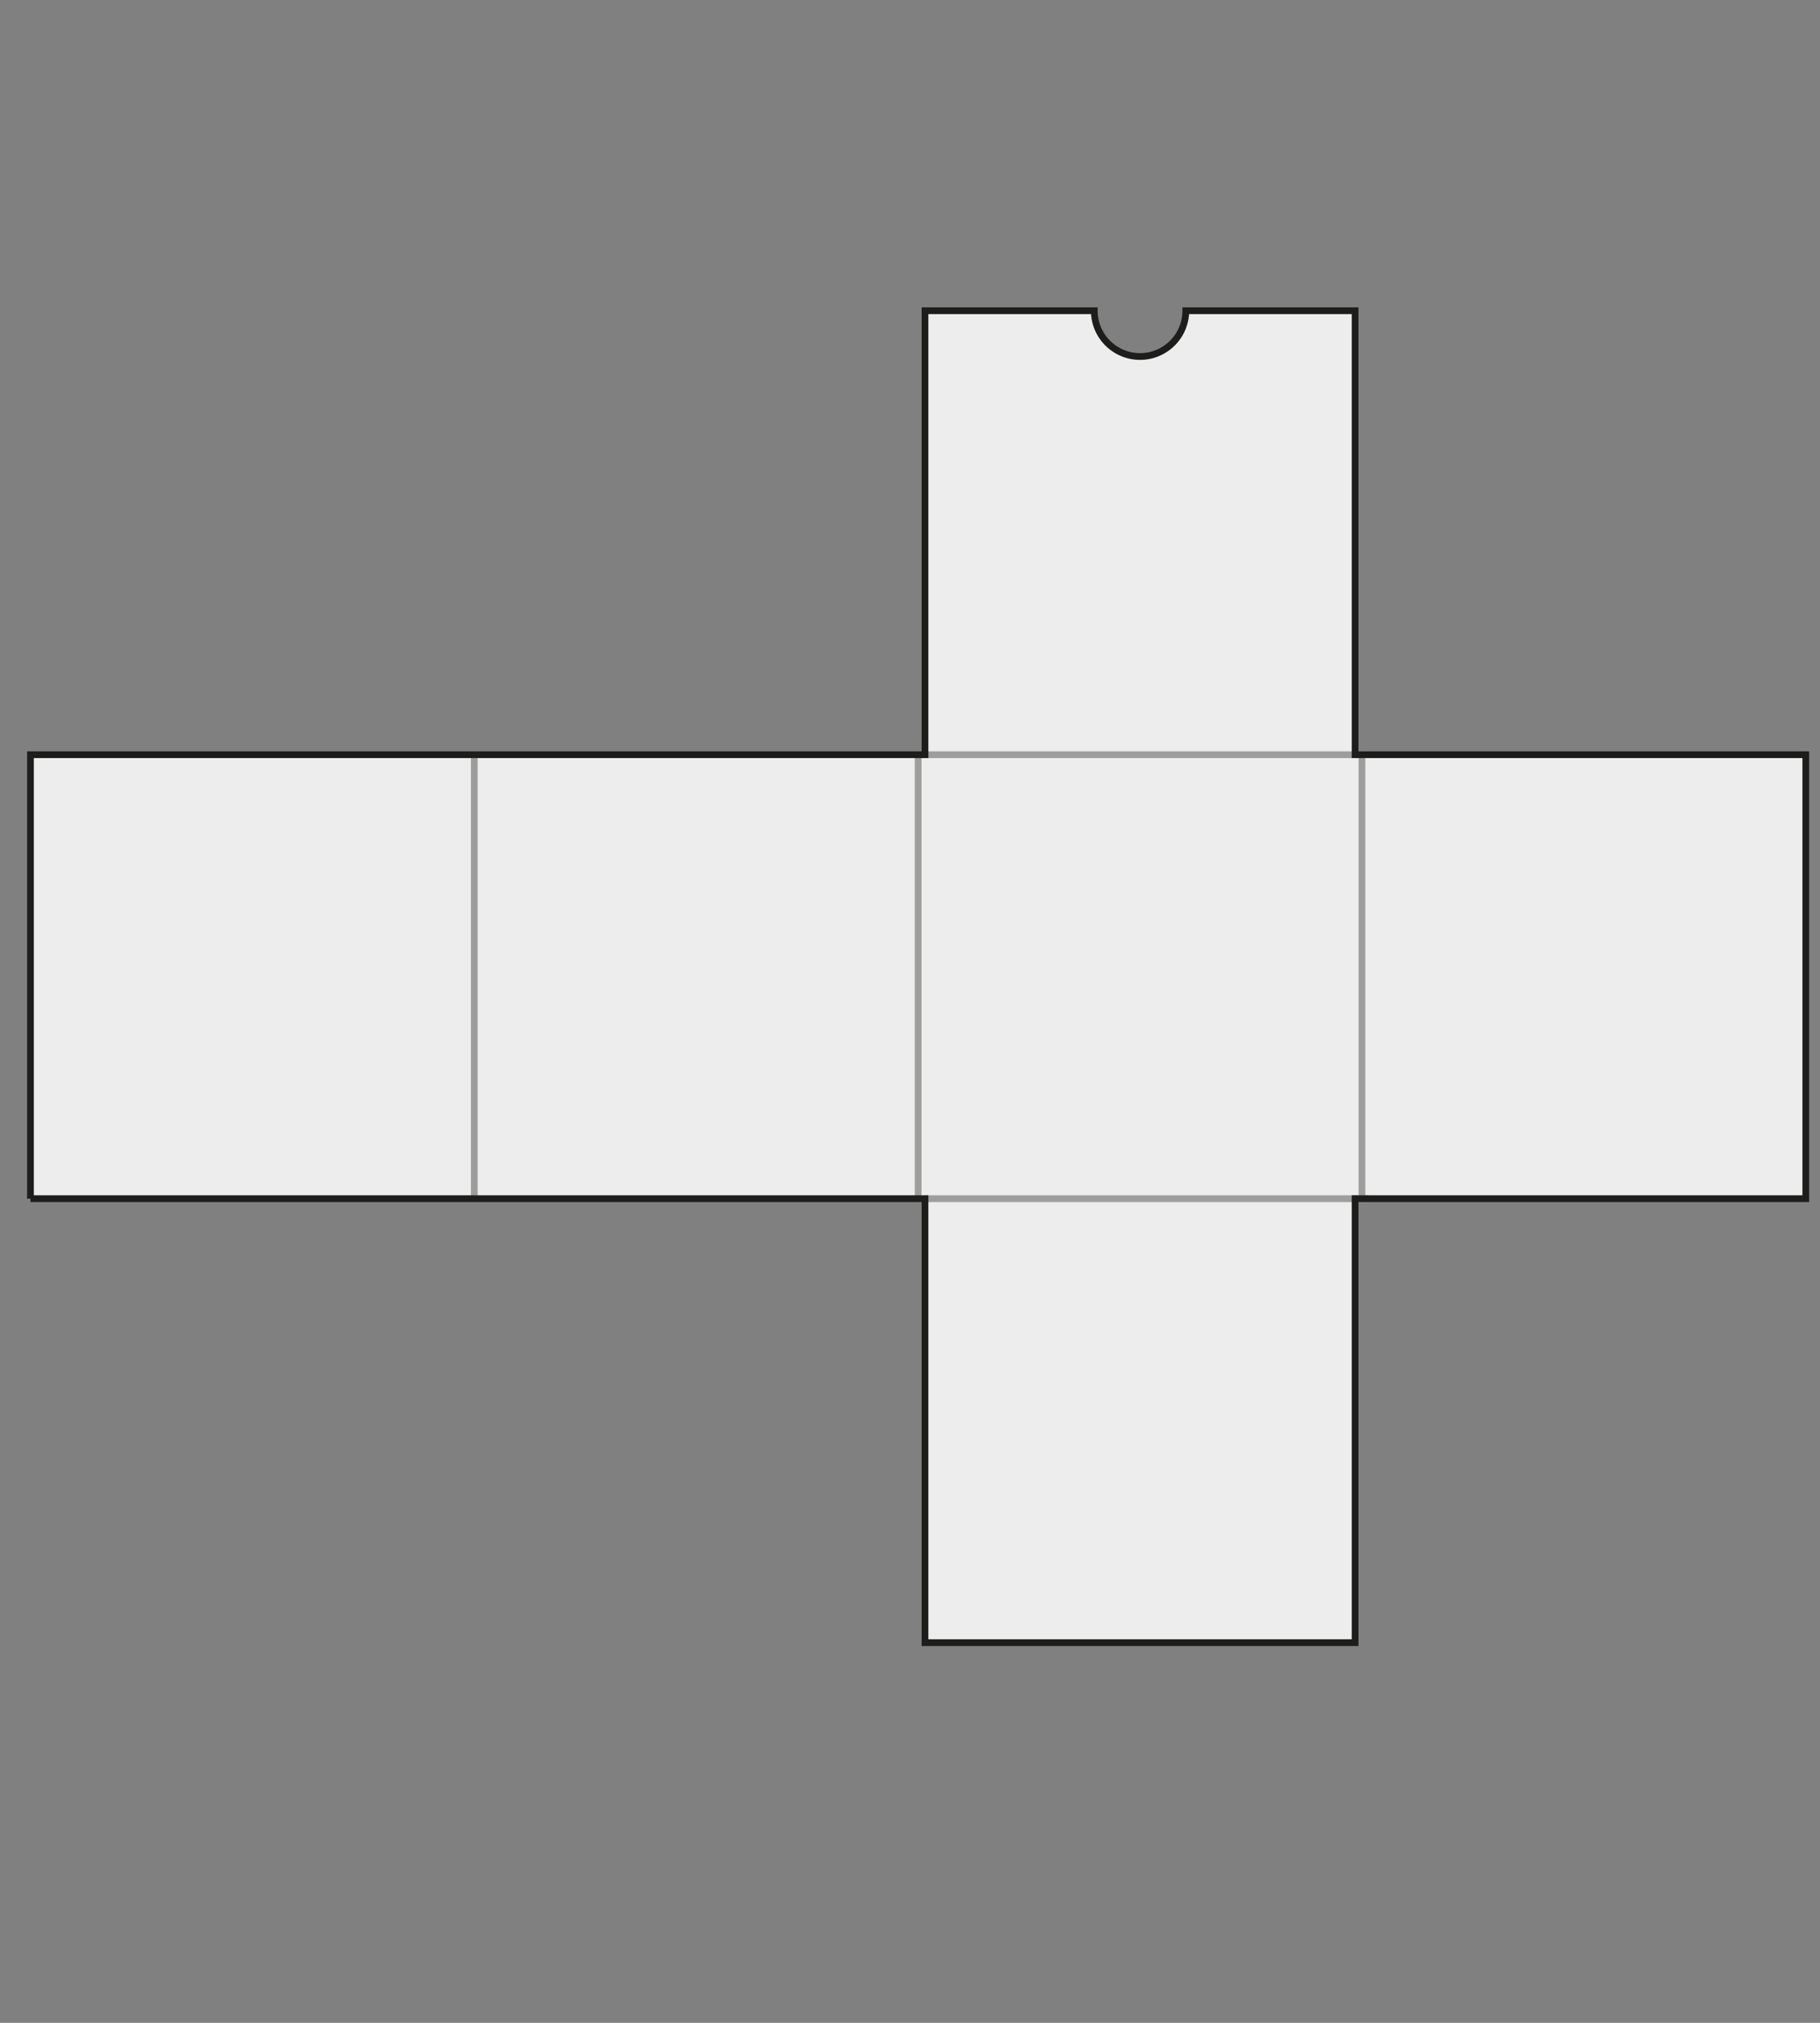 <svg id="grau" xmlns="http://www.w3.org/2000/svg" viewBox="0 0 540 600"><rect x="0" y="0" width="540" height="600" fill="#808080" stroke="none"/><defs><style>.cls-1{fill:#ededed;}.cls-2,.cls-3{fill:none;stroke-miterlimit:10;stroke-width:2px;}.cls-2{stroke:#9d9d9c;}.cls-3{stroke:#1d1d1b;}</style></defs><path class="cls-1" d="M9.038,355.543V223.856h265.41V92.169h50.231a13.576,13.576,0,1,0,27.152,0h50.231V223.856H535.785V355.543H402.062V487.23H274.448V355.543H9.038"/><path class="cls-2" d="M406.135,223.856H274.448M404.099,355.543V223.856M274.448,355.543H406.135M272.412,223.856V355.543m-131.687,0V223.856"/><path class="cls-3" d="M9.038,355.543V223.856h265.41V92.169h50.231a13.576,13.576,0,1,0,27.152,0h50.231V223.856H535.785V355.543H402.062V487.23H274.448V355.543H9.038"/></svg>